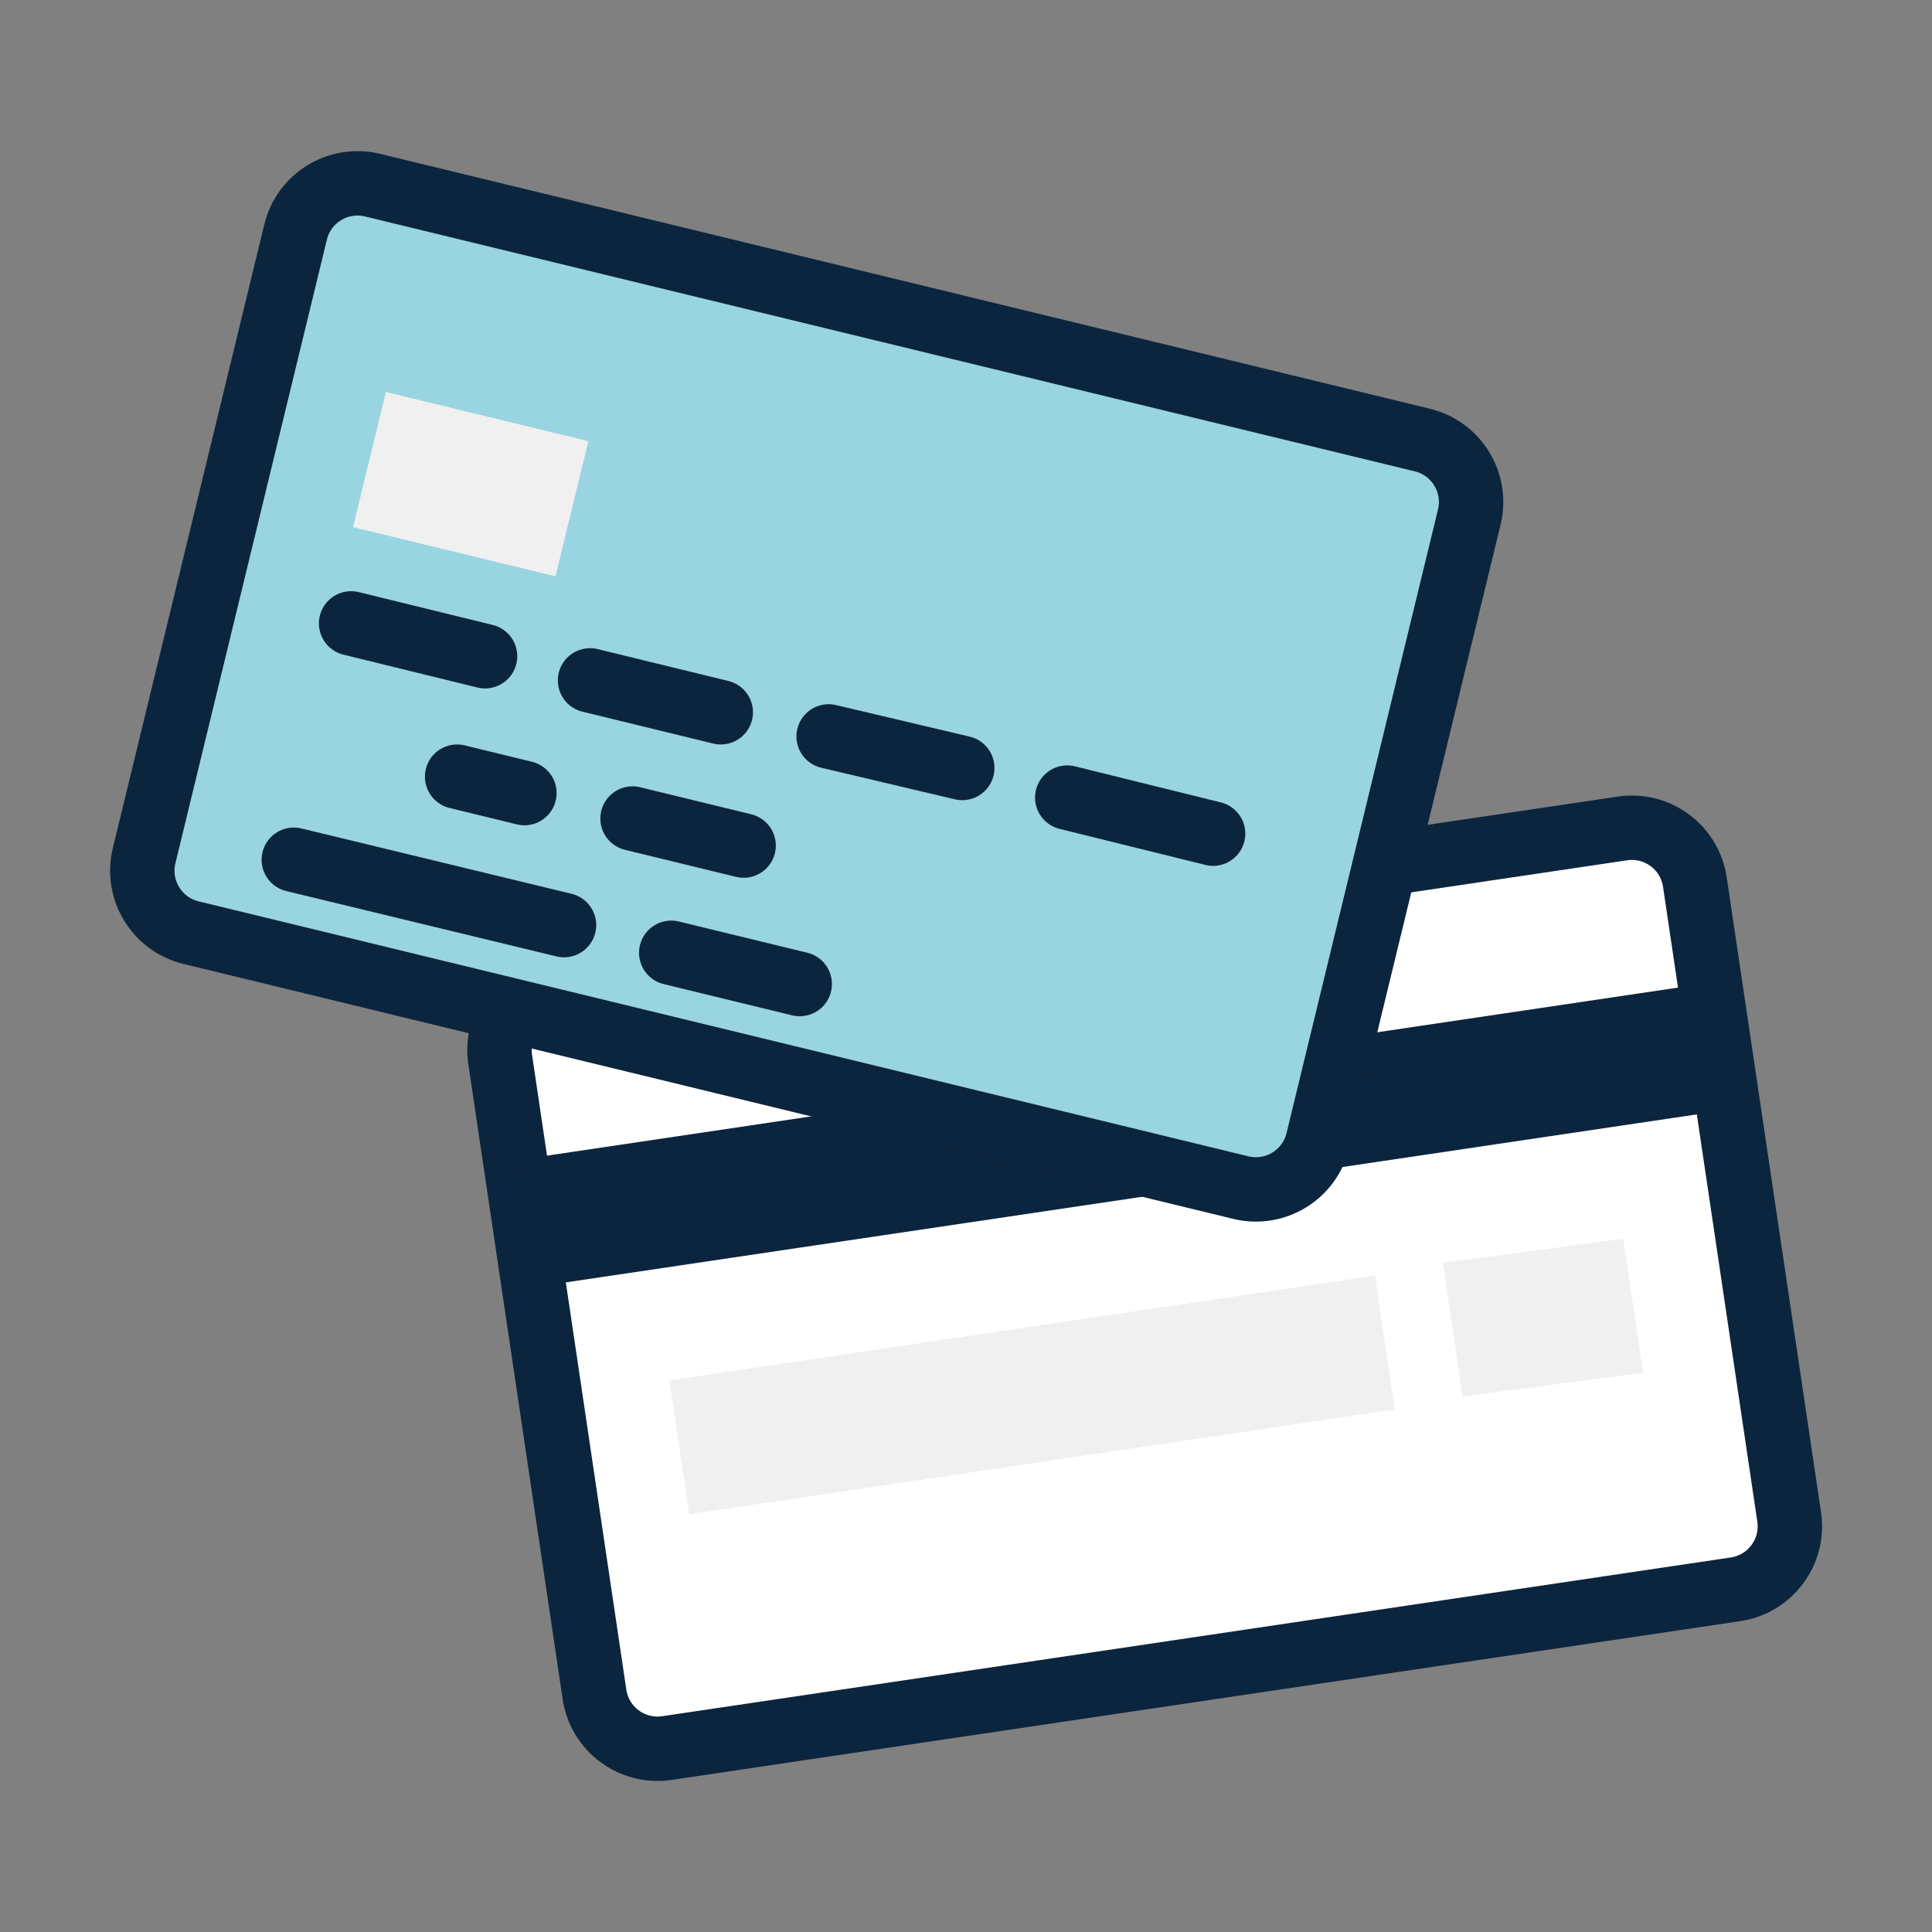 <svg width="30" height="30" viewBox="0 0 30 30" fill="none" xmlns="http://www.w3.org/2000/svg">
<rect x="0" y="0" width="30" height="30" fill="#808080" stroke="none"/>
<g clip-path="url(#clip0_525_2788)">
<path d="M25.193 12.864L8.6 15.329C8.06 15.409 7.686 15.912 7.767 16.453L9.231 26.31C9.311 26.851 9.815 27.224 10.356 27.144L26.948 24.679C27.489 24.599 27.863 24.095 27.782 23.554L26.318 13.697C26.238 13.157 25.734 12.783 25.193 12.864Z" fill="white"/>
<path d="M21.349 19.808L10.395 21.435L10.703 23.512L21.658 21.885L21.349 19.808Z" fill="#F0F0F0"/>
<path d="M25.515 21.315L22.71 21.685L22.405 19.61L25.205 19.235L25.515 21.315Z" fill="#F0F0F0"/>
<path d="M25.193 12.864L8.6 15.329C8.06 15.409 7.686 15.912 7.767 16.453L9.231 26.31C9.311 26.851 9.815 27.224 10.356 27.144L26.948 24.679C27.489 24.599 27.863 24.095 27.782 23.554L26.318 13.697C26.238 13.157 25.734 12.783 25.193 12.864Z" stroke="#0C253E" stroke-linecap="round" stroke-linejoin="round"/>
<path d="M26.886 15.212L7.934 18.028L8.226 19.996L27.178 17.181L26.886 15.212Z" fill="#0C253E"/>
<path d="M22.077 6.831L5.795 2.877C5.258 2.747 4.718 3.076 4.587 3.613L2.24 13.277C2.11 13.814 2.439 14.354 2.976 14.485L19.258 18.439C19.794 18.569 20.335 18.24 20.466 17.703L22.812 8.039C22.943 7.502 22.613 6.961 22.077 6.831Z" fill="#99D4E1"/>
<path d="M22.087 6.833L5.785 2.875C5.254 2.746 4.719 3.072 4.59 3.603L2.238 13.287C2.109 13.818 2.435 14.353 2.966 14.482L19.268 18.441C19.799 18.57 20.334 18.244 20.463 17.713L22.815 8.029C22.944 7.498 22.618 6.963 22.087 6.833Z" stroke="#0C253E" stroke-linecap="round" stroke-linejoin="round"/>
<path d="M5.452 9.68L7.532 10.19" stroke="#0C253E" stroke-linecap="round" stroke-linejoin="round"/>
<path d="M4.562 13.35L8.758 14.365" stroke="#0C253E" stroke-linecap="round" stroke-linejoin="round"/>
<path d="M10.423 14.795L12.418 15.28" stroke="#0C253E" stroke-linecap="round" stroke-linejoin="round"/>
<path d="M9.822 12.71L11.547 13.13" stroke="#0C253E" stroke-linecap="round" stroke-linejoin="round"/>
<path d="M7.098 12.06L8.143 12.315" stroke="#0C253E" stroke-linecap="round" stroke-linejoin="round"/>
<path d="M9.136 6.85L5.992 6.087L5.482 8.186L8.626 8.949L9.136 6.85Z" fill="#F0F0F0"/>
<path d="M9.162 10.565L11.192 11.06" stroke="#0C253E" stroke-linecap="round" stroke-linejoin="round"/>
<path d="M12.867 11.435L14.942 11.925" stroke="#0C253E" stroke-linecap="round" stroke-linejoin="round"/>
<path d="M16.572 12.385L18.837 12.945" stroke="#0C253E" stroke-linecap="round" stroke-linejoin="round"/>
</g>
<defs>
<clipPath id="clip0_525_2788">
<rect width="30" height="30" fill="white"/>
</clipPath>
</defs>
</svg>
